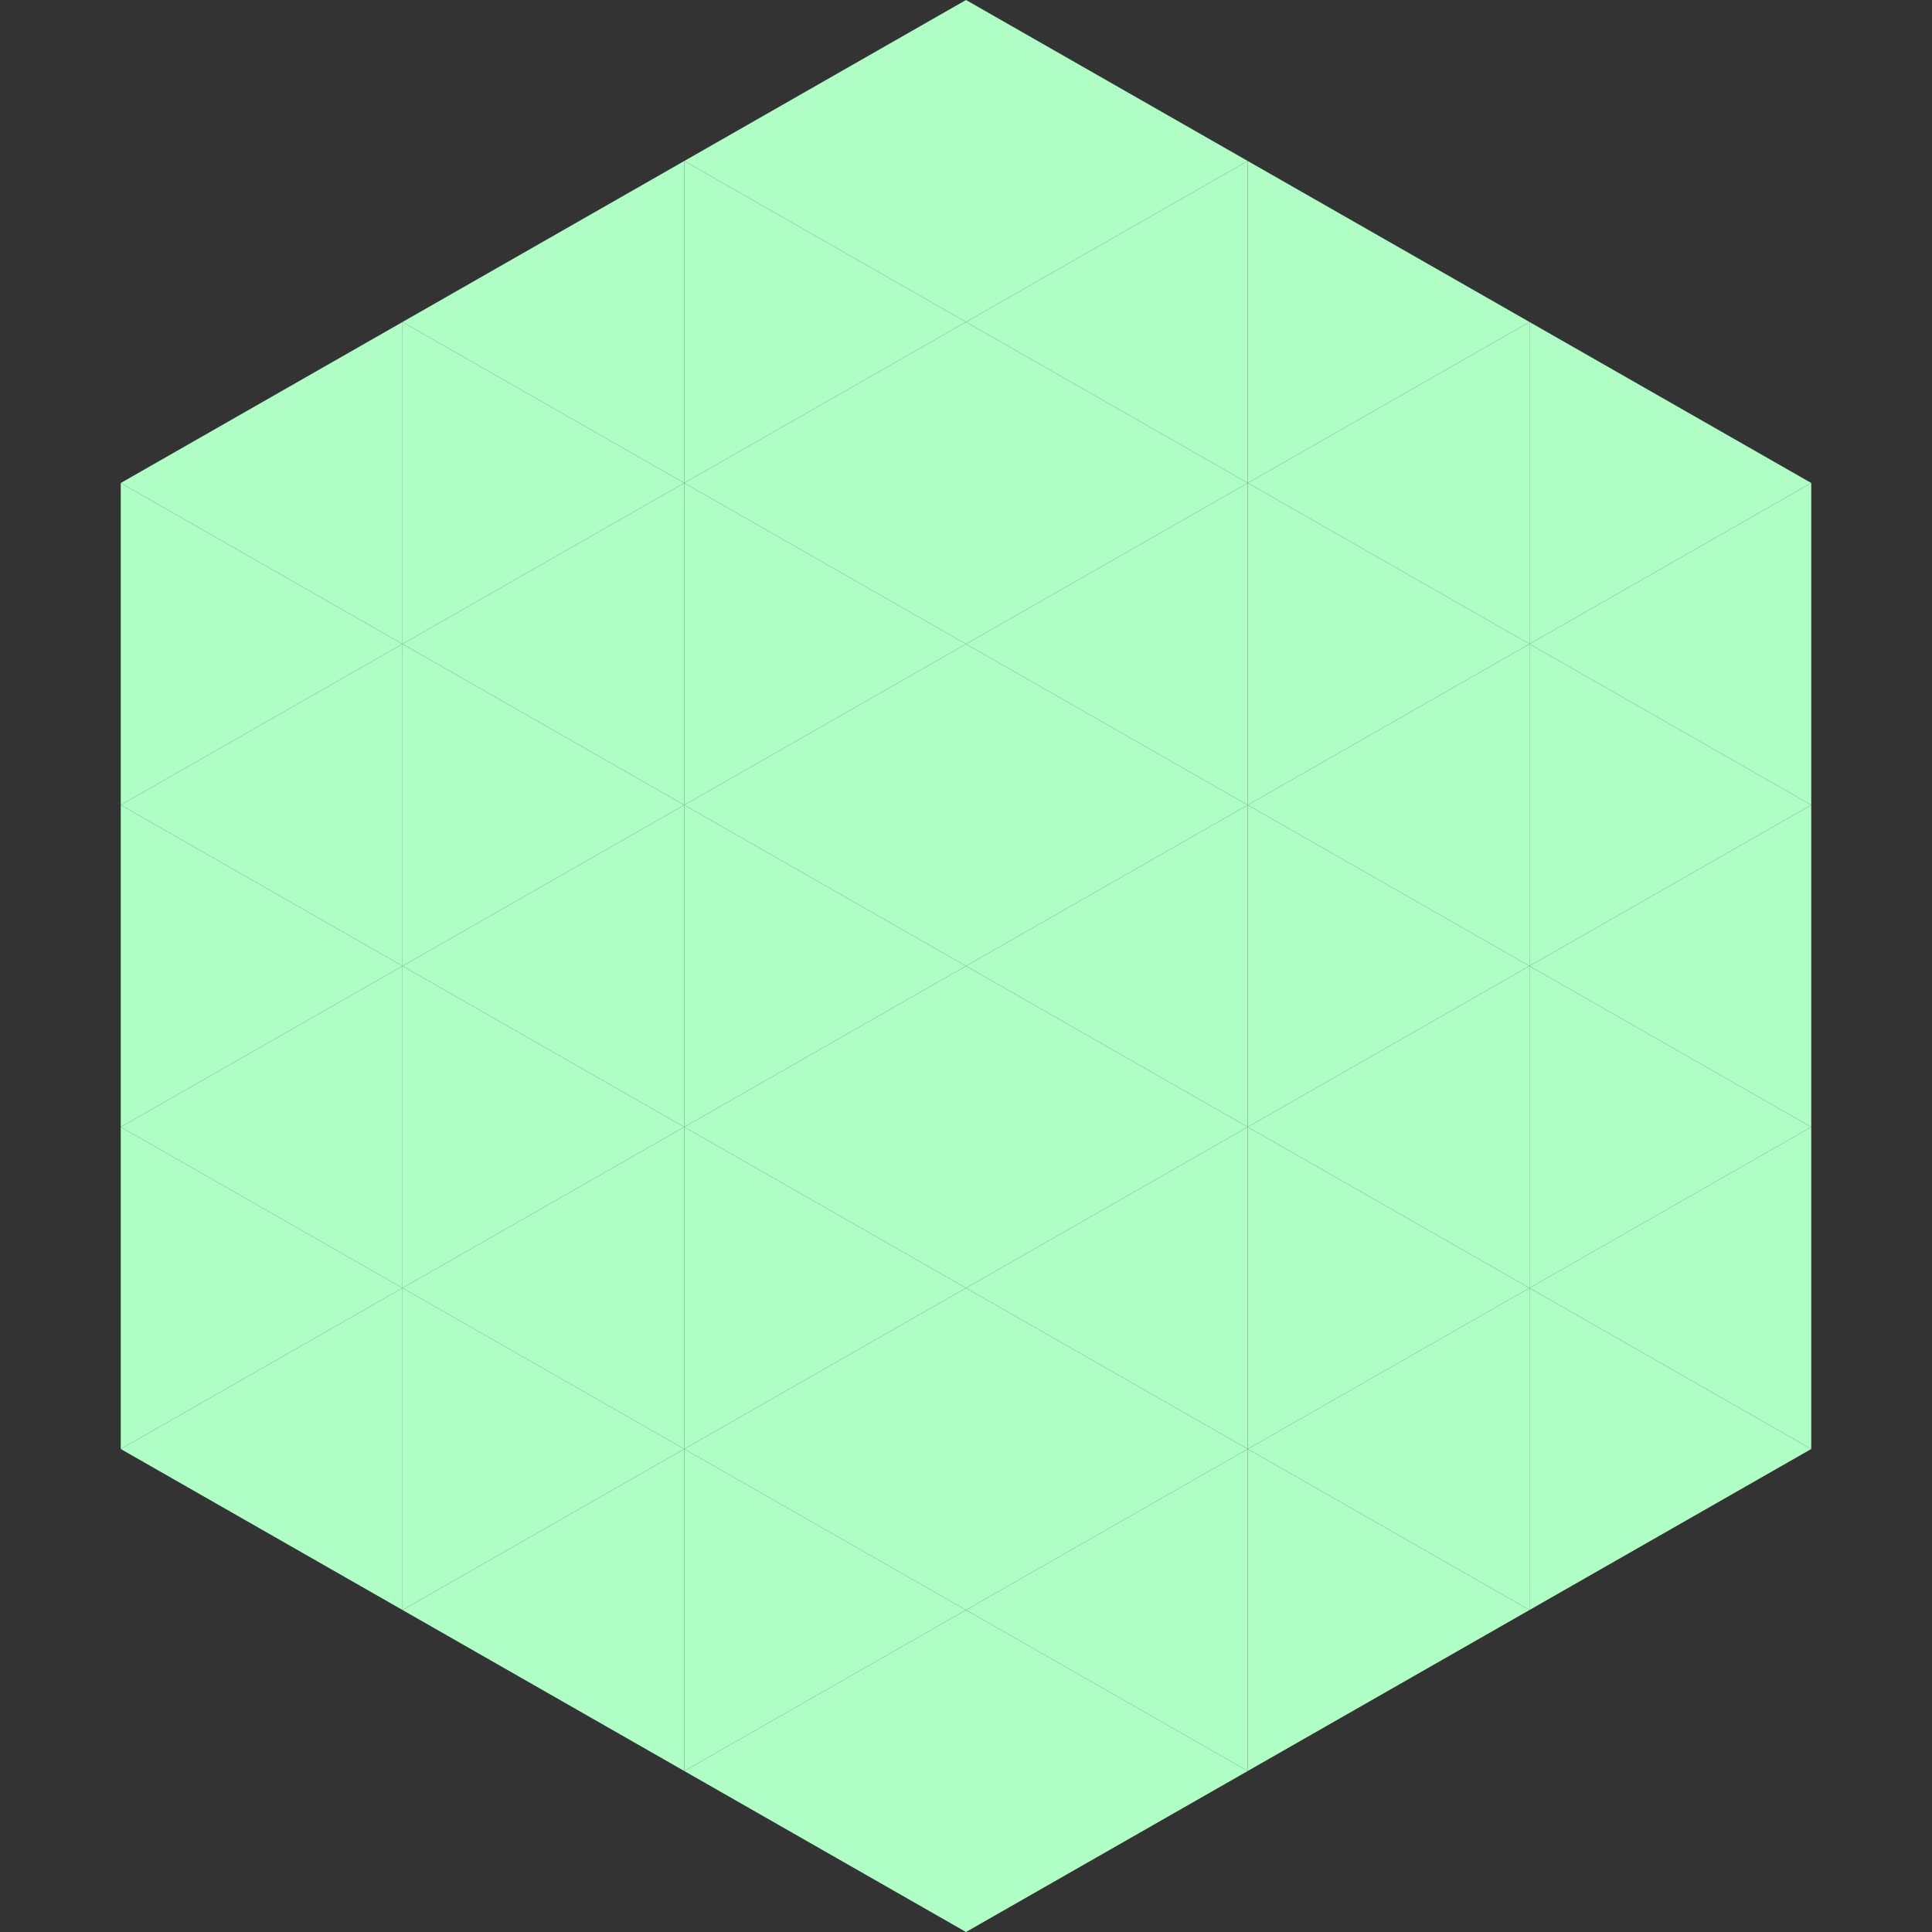 <?xml version="1.0"?>
<!-- Generated by SVGo -->
<svg width="240" height="240"
     xmlns="http://www.w3.org/2000/svg"
     xmlns:xlink="http://www.w3.org/1999/xlink">
<rect width="100%" height="100%" fill="#333333" stroke="none"/>
<polygon points="50,40 15,60 50,80" style="fill:rgb(174,254,197)" />
<polygon points="190,40 225,60 190,80" style="fill:rgb(174,254,197)" />
<polygon points="15,60 50,80 15,100" style="fill:rgb(174,254,197)" />
<polygon points="225,60 190,80 225,100" style="fill:rgb(174,254,197)" />
<polygon points="50,80 15,100 50,120" style="fill:rgb(174,254,197)" />
<polygon points="190,80 225,100 190,120" style="fill:rgb(174,254,197)" />
<polygon points="15,100 50,120 15,140" style="fill:rgb(174,254,197)" />
<polygon points="225,100 190,120 225,140" style="fill:rgb(174,254,197)" />
<polygon points="50,120 15,140 50,160" style="fill:rgb(174,254,197)" />
<polygon points="190,120 225,140 190,160" style="fill:rgb(174,254,197)" />
<polygon points="15,140 50,160 15,180" style="fill:rgb(174,254,197)" />
<polygon points="225,140 190,160 225,180" style="fill:rgb(174,254,197)" />
<polygon points="50,160 15,180 50,200" style="fill:rgb(174,254,197)" />
<polygon points="190,160 225,180 190,200" style="fill:rgb(174,254,197)" />
<polygon points="15,180 50,200 15,220" style="fill:rgb(255,255,255); fill-opacity:0" />
<polygon points="225,180 190,200 225,220" style="fill:rgb(255,255,255); fill-opacity:0" />
<polygon points="50,0 85,20 50,40" style="fill:rgb(255,255,255); fill-opacity:0" />
<polygon points="190,0 155,20 190,40" style="fill:rgb(255,255,255); fill-opacity:0" />
<polygon points="85,20 50,40 85,60" style="fill:rgb(174,254,197)" />
<polygon points="155,20 190,40 155,60" style="fill:rgb(174,254,197)" />
<polygon points="50,40 85,60 50,80" style="fill:rgb(174,254,197)" />
<polygon points="190,40 155,60 190,80" style="fill:rgb(174,254,197)" />
<polygon points="85,60 50,80 85,100" style="fill:rgb(174,254,197)" />
<polygon points="155,60 190,80 155,100" style="fill:rgb(174,254,197)" />
<polygon points="50,80 85,100 50,120" style="fill:rgb(174,254,197)" />
<polygon points="190,80 155,100 190,120" style="fill:rgb(174,254,197)" />
<polygon points="85,100 50,120 85,140" style="fill:rgb(174,254,197)" />
<polygon points="155,100 190,120 155,140" style="fill:rgb(174,254,197)" />
<polygon points="50,120 85,140 50,160" style="fill:rgb(174,254,197)" />
<polygon points="190,120 155,140 190,160" style="fill:rgb(174,254,197)" />
<polygon points="85,140 50,160 85,180" style="fill:rgb(174,254,197)" />
<polygon points="155,140 190,160 155,180" style="fill:rgb(174,254,197)" />
<polygon points="50,160 85,180 50,200" style="fill:rgb(174,254,197)" />
<polygon points="190,160 155,180 190,200" style="fill:rgb(174,254,197)" />
<polygon points="85,180 50,200 85,220" style="fill:rgb(174,254,197)" />
<polygon points="155,180 190,200 155,220" style="fill:rgb(174,254,197)" />
<polygon points="120,0 85,20 120,40" style="fill:rgb(174,254,197)" />
<polygon points="120,0 155,20 120,40" style="fill:rgb(174,254,197)" />
<polygon points="85,20 120,40 85,60" style="fill:rgb(174,254,197)" />
<polygon points="155,20 120,40 155,60" style="fill:rgb(174,254,197)" />
<polygon points="120,40 85,60 120,80" style="fill:rgb(174,254,197)" />
<polygon points="120,40 155,60 120,80" style="fill:rgb(174,254,197)" />
<polygon points="85,60 120,80 85,100" style="fill:rgb(174,254,197)" />
<polygon points="155,60 120,80 155,100" style="fill:rgb(174,254,197)" />
<polygon points="120,80 85,100 120,120" style="fill:rgb(174,254,197)" />
<polygon points="120,80 155,100 120,120" style="fill:rgb(174,254,197)" />
<polygon points="85,100 120,120 85,140" style="fill:rgb(174,254,197)" />
<polygon points="155,100 120,120 155,140" style="fill:rgb(174,254,197)" />
<polygon points="120,120 85,140 120,160" style="fill:rgb(174,254,197)" />
<polygon points="120,120 155,140 120,160" style="fill:rgb(174,254,197)" />
<polygon points="85,140 120,160 85,180" style="fill:rgb(174,254,197)" />
<polygon points="155,140 120,160 155,180" style="fill:rgb(174,254,197)" />
<polygon points="120,160 85,180 120,200" style="fill:rgb(174,254,197)" />
<polygon points="120,160 155,180 120,200" style="fill:rgb(174,254,197)" />
<polygon points="85,180 120,200 85,220" style="fill:rgb(174,254,197)" />
<polygon points="155,180 120,200 155,220" style="fill:rgb(174,254,197)" />
<polygon points="120,200 85,220 120,240" style="fill:rgb(174,254,197)" />
<polygon points="120,200 155,220 120,240" style="fill:rgb(174,254,197)" />
<polygon points="85,220 120,240 85,260" style="fill:rgb(255,255,255); fill-opacity:0" />
<polygon points="155,220 120,240 155,260" style="fill:rgb(255,255,255); fill-opacity:0" />
</svg>
